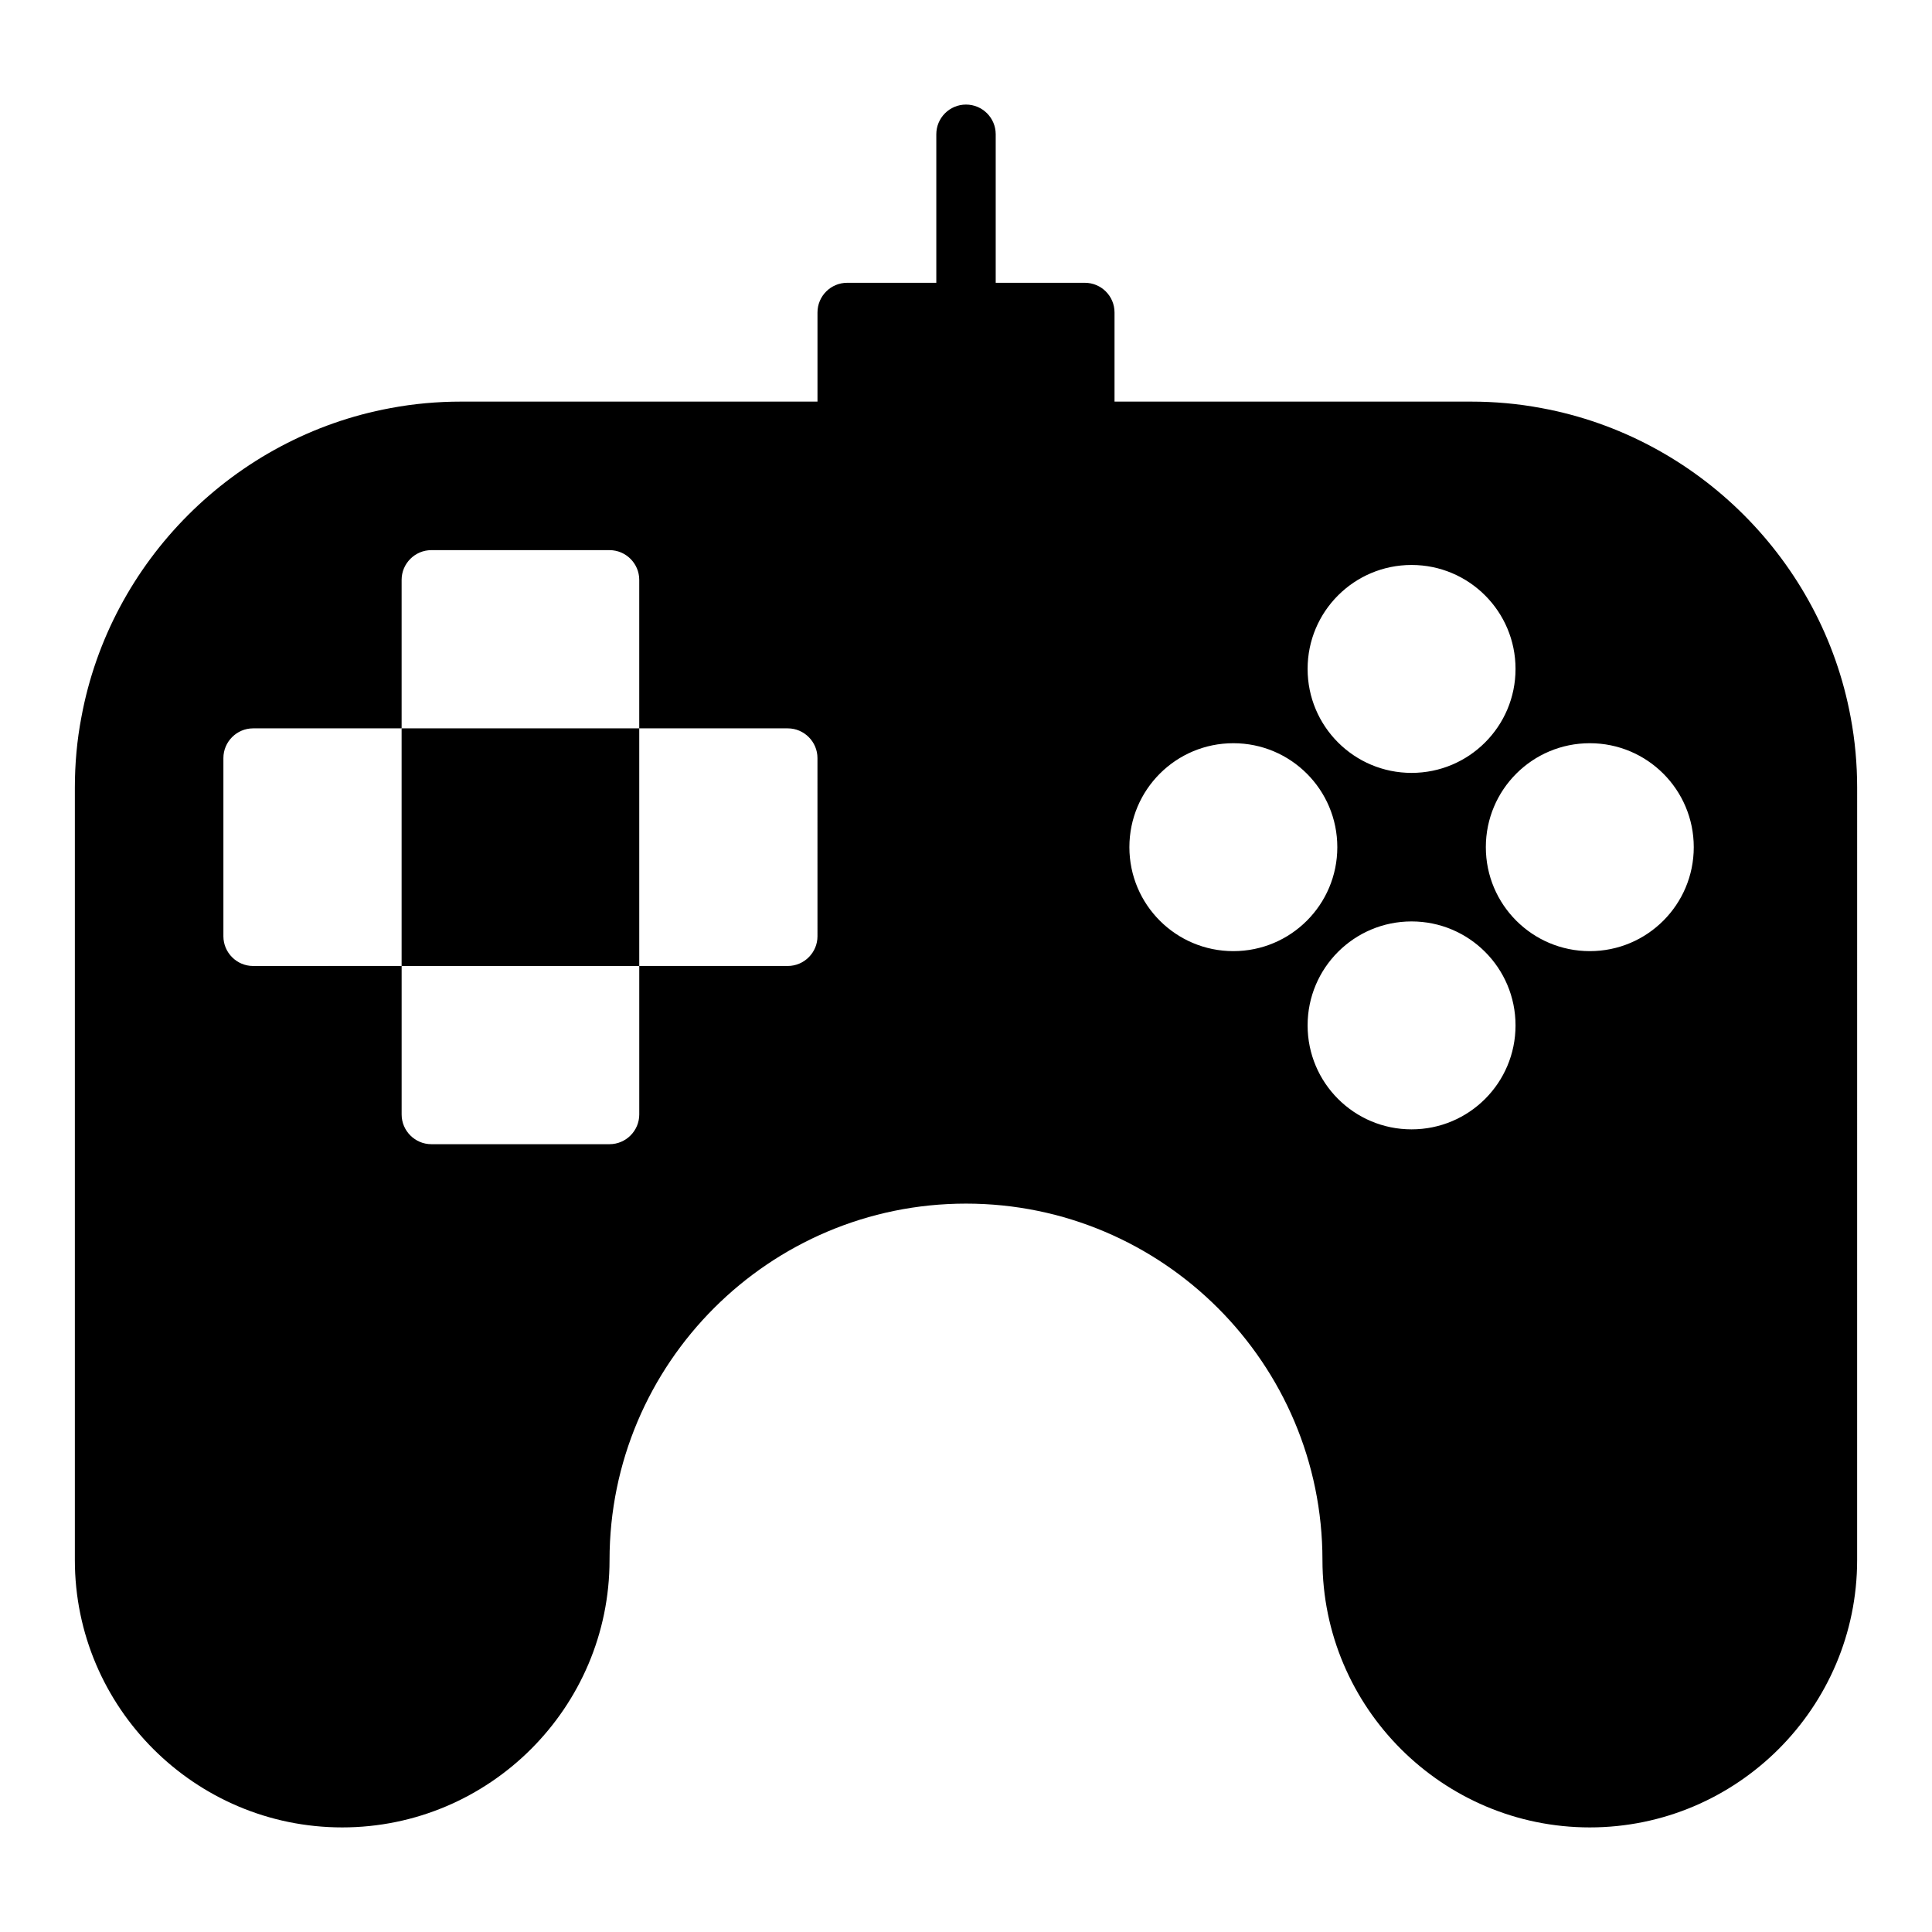 <?xml version="1.0" encoding="UTF-8"?>
<!-- Uploaded to: SVG Repo, www.svgrepo.com, Generator: SVG Repo Mixer Tools -->
<svg fill="#000000" width="800px" height="800px" version="1.1" viewBox="144 144 512 512" xmlns="http://www.w3.org/2000/svg">
 <g>
  <path d="m552.56 252.16c-6.219-1.18-12.516-1.73-18.734-1.73h-94.465v-23.617c0-4.352-3.519-7.871-7.871-7.871h-23.617v-39.359c0-4.352-3.527-7.871-7.871-7.871s-7.871 3.519-7.871 7.871v39.359h-23.617c-4.344 0-7.871 3.519-7.871 7.871v23.617h-94.465c-6.219 0-12.516 0.551-18.734 1.73-41.328 7.644-74.234 40.539-81.867 81.867-1.184 6.144-1.738 12.441-1.738 18.738v204.67c0 39.047 31.805 70.848 70.848 70.848 39.047 0 70.848-31.805 70.848-70.848 0-52.113 42.352-94.465 94.465-94.465 52.113 0 94.465 42.352 94.465 94.465 0 39.047 31.805 70.848 70.848 70.848 39.047 0 70.848-31.805 70.848-70.848l0.004-204.67c0-6.219-0.551-12.516-1.73-18.734-7.637-41.328-40.543-74.234-81.871-81.871zm-191.92 139.96c0 4.328-3.543 7.871-7.871 7.871h-39.359v39.359c0 4.328-3.543 7.871-7.871 7.871h-47.23c-4.328 0-7.871-3.543-7.871-7.871v-39.359l-39.363 0.004c-4.328 0-7.871-3.543-7.871-7.871v-47.23c0-4.328 3.543-7.871 7.871-7.871h39.359v-39.359c0-4.328 3.543-7.871 7.871-7.871h47.23c4.328 0 7.871 3.543 7.871 7.871v39.359h39.359c4.328 0 7.871 3.543 7.871 7.871zm157.44-98.398c15.223 0 27.551 12.328 27.551 27.551s-12.328 27.551-27.551 27.551-27.551-12.328-27.551-27.551 12.328-27.551 27.551-27.551zm-47.23 102.34c-15.223 0-27.551-12.328-27.551-27.551 0-15.223 12.328-27.551 27.551-27.551s27.551 12.328 27.551 27.551c0 15.223-12.328 27.551-27.551 27.551zm47.23 47.23c-15.223 0-27.551-12.328-27.551-27.551 0-15.223 12.328-27.551 27.551-27.551s27.551 12.328 27.551 27.551c0.004 15.227-12.324 27.551-27.551 27.551zm47.234-47.23c-15.223 0-27.551-12.328-27.551-27.551 0-15.223 12.328-27.551 27.551-27.551s27.551 12.328 27.551 27.551c0 15.223-12.328 27.551-27.551 27.551z"/>
  <path d="m250.43 337.02h62.977v62.977h-62.977z"/>
 </g>
</svg>